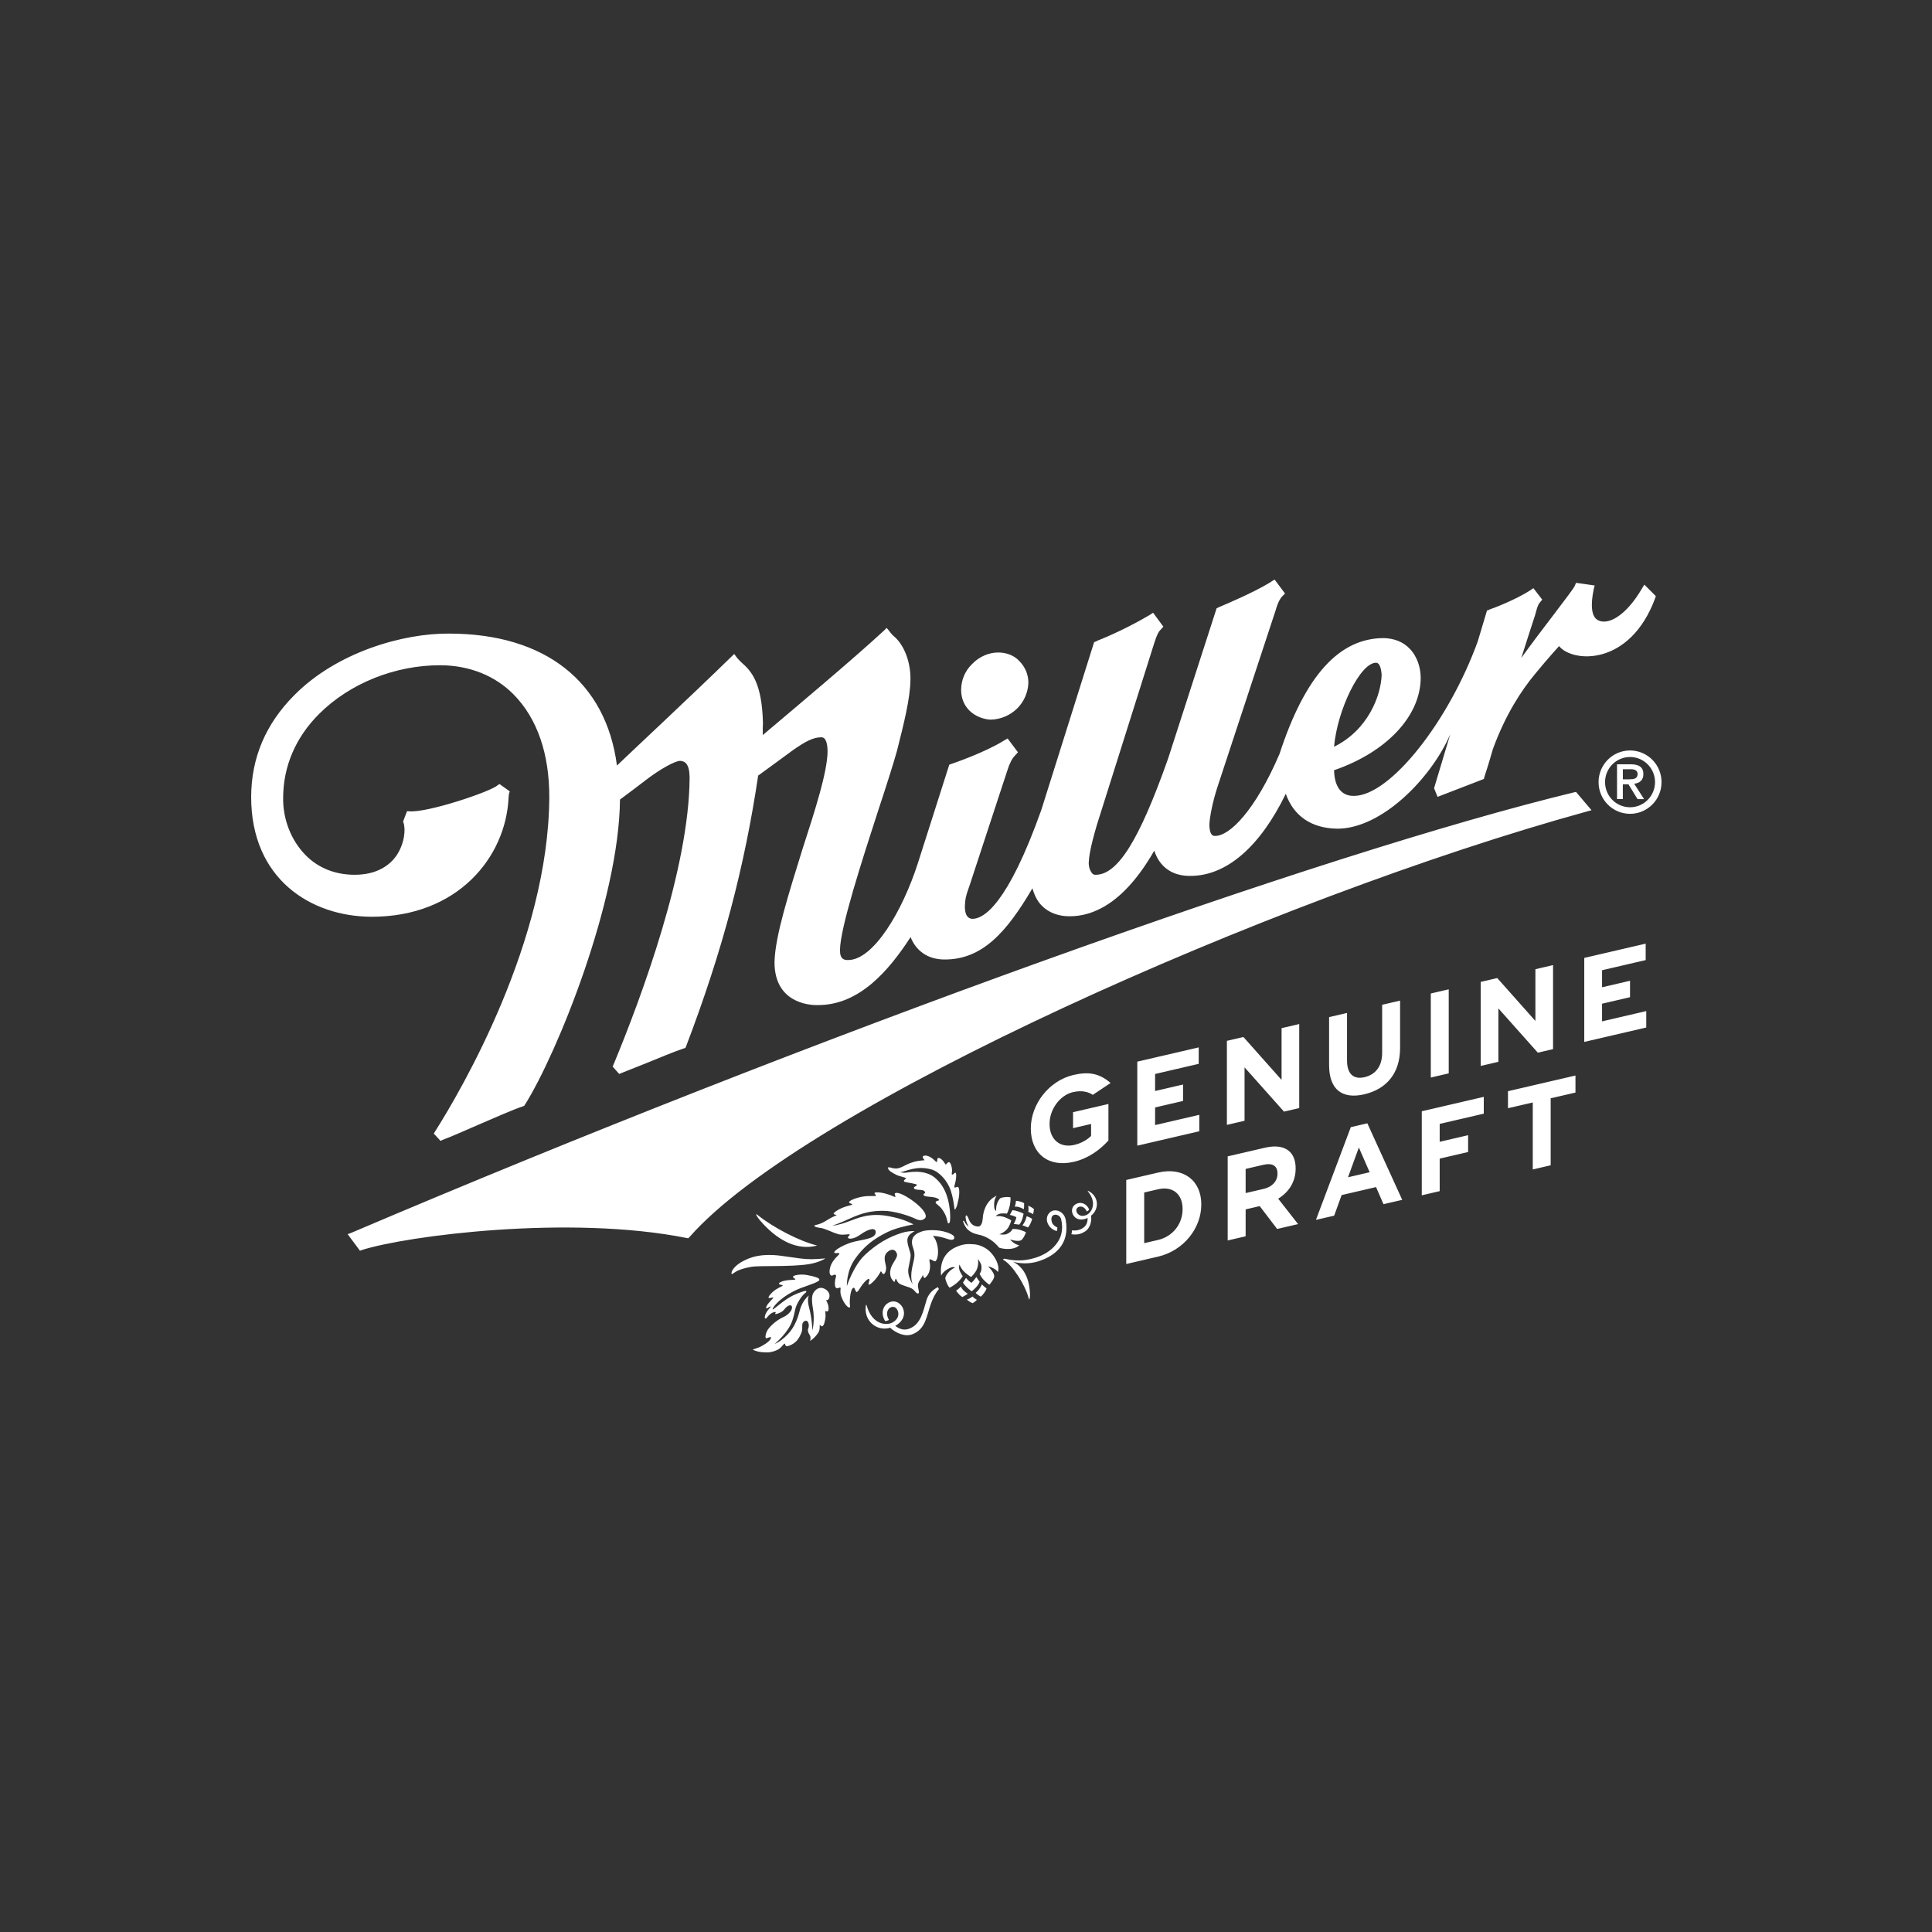 <svg width="100" height="100" viewBox="0 0 100 100" fill="none" xmlns="http://www.w3.org/2000/svg">
<rect x="0" y="0" width="100" height="100" fill="#333333" stroke="none"/>
<path d="M39.413 69.678C39.565 69.593 39.757 69.484 39.85 69.354C39.977 69.178 39.89 69.182 39.706 69.26C39.545 69.328 39.634 68.939 39.791 68.757C39.837 68.704 40.104 68.368 40.589 68.151C40.729 68.089 41.024 67.853 40.993 67.649C40.971 67.505 40.806 67.559 40.697 67.663C40.589 67.767 40.557 67.848 40.419 67.922C40.273 68 40.065 68.057 40.129 67.978C40.192 67.898 40.118 67.887 39.994 67.94C39.87 67.993 39.77 68.103 39.685 68.211C39.616 68.301 39.525 68.237 39.635 67.996C39.745 67.753 39.961 67.619 39.877 67.627C39.793 67.635 39.673 67.787 39.656 67.688C39.639 67.589 39.874 67.342 39.992 67.219C40.109 67.096 39.918 67.193 39.808 67.185C39.699 67.177 39.916 66.909 40.139 66.757C40.364 66.606 40.606 66.54 40.484 66.516C40.361 66.494 40.207 66.449 40.434 66.346C40.66 66.243 41.004 66.254 41.131 66.236C41.258 66.218 41.042 66.16 41.043 66.084C41.044 66.011 41.432 65.928 41.781 65.998H41.777C42.136 66.059 42.384 66.142 42.407 66.212C42.416 66.238 42.407 66.262 42.393 66.284C42.389 66.286 42.385 66.289 42.381 66.293C42.113 66.481 41.578 66.577 41.073 66.837C40.331 67.219 39.997 67.663 39.989 67.764C39.983 67.844 40.321 67.502 40.763 67.214C41.126 66.977 41.541 66.846 41.662 66.82C41.782 66.794 41.719 66.895 41.719 66.895C41.719 66.895 41.53 67.007 41.317 67.389C41.117 67.749 41.183 67.822 41.015 68.341C40.806 68.985 40.096 69.56 40.096 69.56C40.096 69.56 40.368 69.482 40.767 69.071C41.165 68.662 41.317 68.138 41.396 67.831C41.535 67.288 41.875 67.051 41.875 67.051C41.875 67.051 41.75 67.209 41.878 67.676C42.027 68.222 42.053 68.867 42.053 68.867C42.053 68.867 42.189 68.328 42.07 67.68C42.031 67.468 42.002 67.158 42.069 66.989C42.136 66.82 42.31 66.653 42.496 66.658C42.682 66.664 42.916 66.824 42.934 67.033C42.952 67.242 42.828 67.327 42.77 67.288C42.712 67.249 42.871 67.441 42.886 67.677C42.902 67.915 42.808 67.894 42.742 67.862C42.676 67.829 42.761 67.99 42.718 68.252C42.676 68.513 42.602 68.767 42.449 68.584C42.393 68.518 42.481 68.794 42.349 68.987C42.136 69.3 41.928 69.404 41.928 69.404C41.928 69.404 41.994 69.235 41.911 69.104C41.828 68.972 41.792 68.854 41.83 68.774C41.919 68.579 41.826 68.263 41.628 68.389C41.444 68.506 41.581 68.723 41.485 68.969C41.34 69.34 41.179 69.499 40.931 69.618C40.632 69.761 40.666 69.618 40.625 69.554C40.583 69.489 40.474 69.765 40.218 69.879C39.963 69.993 39.776 70.013 39.514 69.993C39.354 69.982 39.209 69.97 38.983 69.871C38.908 69.839 39.191 69.802 39.414 69.679L39.413 69.678ZM37.987 65.888C38.067 65.821 38.315 65.671 38.881 65.572C39.339 65.493 40.914 65.586 41.87 65.432C42.365 65.352 42.708 65.159 42.715 65.134C42.142 65.185 41.872 65.195 41.396 65.135C41.289 65.123 40.38 64.993 40.38 64.993H40.373C39.971 64.941 39.323 64.913 38.77 65.133C37.943 65.462 37.872 65.842 37.872 65.842C37.872 65.842 37.805 66.038 37.987 65.885V65.888ZM42.145 64.503C42.184 64.498 42.296 64.468 42.296 64.468C41.379 64.246 40.015 63.535 39.201 62.878C39.053 62.758 39.204 63.014 39.33 63.16C40.537 64.567 41.59 64.613 42.145 64.502V64.503ZM46.074 68.723C46.346 68.979 46.824 69.214 47.225 69.062C47.924 68.797 47.958 68.088 48.194 67.455C48.291 67.198 48.405 66.949 48.598 66.723C48.54 66.627 48.594 66.72 48.552 66.621C48.233 66.768 48.04 67.027 47.963 67.273C47.782 67.848 47.681 68.539 47.066 68.771C46.785 68.878 46.551 68.789 46.338 68.627C47.289 68.091 46.542 67.006 45.917 67.476C45.66 67.668 45.604 68.041 45.813 68.375C45.847 68.375 45.881 68.371 45.91 68.362C45.944 68.352 45.979 68.337 46.012 68.32C45.676 67.745 46.299 67.4 46.468 67.846C46.55 68.062 46.465 68.259 46.295 68.385C46.228 68.44 46.126 68.497 46.001 68.516C45.853 68.539 45.68 68.526 45.54 68.462C45.261 68.349 44.995 68.072 44.854 67.558L44.823 67.536C44.675 68.336 45.356 68.935 46.076 68.726L46.074 68.723ZM43.993 67.558C43.968 67.42 43.997 66.832 44.124 66.693C44.251 66.555 44.247 66.815 44.325 66.868C44.406 66.921 44.526 66.598 44.743 66.365C44.96 66.133 45.023 66.175 44.996 66.286C44.969 66.398 44.9 66.543 45.027 66.477C45.152 66.411 45.391 66.15 45.503 65.956C45.616 65.763 45.585 65.768 45.667 65.899C45.749 66.032 45.869 65.853 45.865 65.621C45.861 65.391 45.649 65.039 45.953 64.789C46.288 64.512 46.472 64.871 46.427 65.016C46.382 65.161 46.306 65.241 46.179 65.477C46.052 65.713 46.023 66.036 46.182 66.24C46.34 66.444 46.304 66.32 46.344 66.214C46.384 66.106 46.397 66.332 46.545 66.434C46.691 66.537 47.007 66.598 47.181 66.688C47.356 66.777 47.405 66.96 47.522 66.951C47.64 66.942 47.455 66.607 47.534 66.411C47.613 66.215 47.733 66.115 47.755 66.015C47.777 65.916 47.791 66.201 47.879 66.137C48.13 65.955 48.179 65.593 48.115 65.306C48.057 65.039 48.283 65.282 48.396 65.285C48.508 65.287 48.644 64.803 48.473 64.304C48.429 64.178 48.371 64.059 48.288 63.964C48.535 63.987 48.76 64.03 49.043 64.13C49.431 64.268 49.447 64.033 49.333 63.943C49.218 63.853 49.01 63.787 49.01 63.787C48.543 63.629 48.029 63.665 47.794 63.713C47.745 63.724 47.666 63.76 47.659 63.76C47.489 63.821 47.279 63.938 47.224 64.142C47.131 64.478 47.361 64.642 47.331 65.021C47.303 65.4 47.044 65.917 47.238 66.472C47.238 66.472 47.006 66.111 47.008 65.784C47.01 65.58 47.135 65.176 47.135 64.98C47.135 64.784 46.911 64.352 46.976 64.102C47.032 63.886 47.224 63.794 47.345 63.722C47.132 63.716 46.911 63.743 46.705 63.805C46.001 64.02 45.383 64.381 44.781 64.942C44.178 65.503 43.836 66.562 43.836 66.562C43.836 66.562 43.797 65.812 44.252 65.167C44.705 64.522 45.208 64.127 45.932 63.773C46.309 63.589 46.867 63.447 47.29 63.374C47.072 63.283 46.803 63.1 45.986 62.947C44.989 62.76 44.395 63.048 43.881 63.238C43.367 63.429 43.083 63.442 43.083 63.442C43.083 63.442 43.376 63.352 44.031 63.053C44.686 62.755 45.147 62.669 45.727 62.671C46.307 62.674 47.1 62.943 47.383 63.084C47.614 63.2 47.756 63.151 47.816 63.101C48.052 62.984 47.818 62.686 47.734 62.587C47.568 62.392 47.254 62.134 46.919 61.939C46.426 61.651 46.271 61.735 46.317 61.839C46.364 61.943 46.371 61.983 46.245 61.926C46.118 61.867 45.744 61.726 45.45 61.718C45.157 61.709 45.281 61.787 45.339 61.867C45.398 61.948 45.026 61.867 44.626 61.941C44.227 62.017 43.919 62.167 43.948 62.235C43.978 62.301 44.125 62.306 44.111 62.348C44.097 62.391 43.676 62.419 43.286 62.682C42.999 62.874 43.242 62.861 43.295 62.882C43.348 62.903 43.153 62.938 42.85 63.13C42.548 63.322 42.436 63.356 42.219 63.407C42.021 63.453 42.279 63.542 42.477 63.559C42.673 63.575 43.094 63.794 43.366 63.876C43.636 63.957 43.953 63.848 43.977 63.9C44 63.952 43.894 63.965 43.891 64.055C43.889 64.144 44.179 64.159 44.526 63.908C44.975 63.582 45.348 63.516 45.327 63.796C45.297 64.165 44.505 64.155 44.006 64.329C43.506 64.503 43.196 64.729 43.18 64.817C43.164 64.904 43.411 64.824 43.447 64.88C43.483 64.934 43.088 65.167 42.973 65.59C42.868 65.976 43.013 66.072 43.116 66.007C43.22 65.942 43.296 65.988 43.271 66.079C43.245 66.171 43.189 66.359 43.226 66.566C43.264 66.772 43.441 66.627 43.495 66.646C43.548 66.667 43.441 66.832 43.554 67.133C43.733 67.606 44.049 67.84 43.995 67.553L43.993 67.558ZM49.083 63.318C49.176 63.343 49.185 63.145 49.181 62.922C49.173 62.512 49.096 62.13 48.99 61.84C48.884 61.549 48.698 61.201 48.362 60.936C47.834 60.52 47.044 60.674 46.901 60.696C46.758 60.718 46.517 60.663 46.609 60.667C46.701 60.671 46.979 60.554 47.25 60.5C47.516 60.446 47.856 60.424 48.233 60.537C48.626 60.654 49.057 61.14 49.212 61.627C49.437 62.33 49.363 62.742 49.46 62.568C49.536 62.432 49.548 62.366 49.608 62.093C49.67 61.819 49.682 61.382 49.538 61.435C49.393 61.488 49.363 61.493 49.424 61.293C49.484 61.093 49.518 60.793 49.475 60.721C49.433 60.648 49.385 60.771 49.304 60.796C49.222 60.821 49.287 60.688 49.279 60.554C49.271 60.42 49.195 60.051 49.056 60.178C48.916 60.303 48.983 60.322 48.844 60.128C48.704 59.935 48.541 59.894 48.523 59.977C48.505 60.061 48.52 60.213 48.429 60.115C48.328 60.007 48.195 59.918 48.195 59.918C47.923 59.742 47.748 59.824 47.76 59.887C47.778 59.984 47.81 59.98 47.843 60.031C47.875 60.081 47.83 60.037 47.51 60.093C46.866 60.205 46.681 60.511 46.322 60.48C46.107 60.462 45.935 60.352 45.967 60.476C45.998 60.601 46.165 60.683 46.352 60.789C46.539 60.896 46.958 60.953 46.897 61C46.837 61.047 46.705 61.14 46.852 61.179C46.999 61.218 47.459 61.275 47.462 61.33C47.464 61.384 47.286 61.418 47.304 61.496C47.322 61.574 47.495 61.583 47.673 61.592C47.852 61.601 47.938 61.723 47.848 61.774C47.758 61.825 47.794 61.899 47.945 61.925C48.096 61.951 48.179 61.941 48.37 61.979C48.552 62.016 48.672 62.125 48.576 62.139C48.481 62.153 48.366 62.214 48.465 62.304C48.565 62.394 48.724 62.477 48.911 62.836C49.027 63.059 49.038 63.308 49.081 63.32L49.083 63.318ZM50.333 67.109C50.236 67.188 50.141 67.232 50.04 67.268C50.08 67.299 50.106 67.32 50.151 67.35C50.222 67.397 50.279 67.429 50.345 67.454C50.4 67.407 50.493 67.366 50.564 67.276C50.542 67.266 50.524 67.255 50.5 67.241C50.439 67.202 50.373 67.145 50.332 67.107L50.333 67.109ZM49.488 66.805C49.575 66.933 49.69 67.053 49.757 67.098C49.783 67.115 49.798 67.128 49.811 67.133C49.968 67.055 50.052 66.999 50.092 66.963L50.058 66.942C49.98 66.889 49.801 66.766 49.736 66.59C49.63 66.712 49.539 66.768 49.487 66.803L49.488 66.805ZM51.062 66.685C51.062 66.685 50.892 66.563 50.823 66.478C50.807 66.517 50.775 66.585 50.719 66.672C50.654 66.772 50.568 66.858 50.501 66.919C50.527 66.948 50.572 66.992 50.637 67.034C50.679 67.063 50.759 67.116 50.767 67.112C50.796 67.098 50.892 66.986 50.934 66.928C51.02 66.806 51.038 66.779 51.063 66.685H51.062ZM50.6 66.538C50.663 66.453 50.694 66.382 50.708 66.342C50.651 66.276 50.568 66.149 50.537 66.097C50.498 66.149 50.433 66.246 50.383 66.298C50.303 66.384 50.293 66.403 50.266 66.388C50.125 66.302 50.001 66.145 50.001 66.145L49.844 66.389C49.844 66.389 49.879 66.468 50.036 66.621C50.194 66.775 50.298 66.837 50.298 66.837C50.298 66.837 50.502 66.675 50.6 66.538ZM49.472 64.555C48.507 64.987 48.718 66.028 48.718 66.028C48.718 66.028 48.79 65.799 49.164 65.63C49.381 65.533 49.424 65.617 49.424 65.617C49.424 65.617 49.262 65.665 49.096 65.854C48.925 66.047 48.928 66.164 48.928 66.164C48.928 66.164 48.952 66.311 49.03 66.467C49.107 66.624 49.154 66.65 49.154 66.65C49.154 66.65 49.326 66.571 49.514 66.414C49.703 66.256 49.832 66.062 49.832 66.062C49.832 66.062 49.747 65.934 49.691 65.816C49.598 65.617 49.663 65.451 49.663 65.451C49.663 65.451 49.744 65.689 49.95 65.865C50.154 66.043 50.266 66.095 50.266 66.095C50.266 66.095 50.488 65.895 50.571 65.676C50.668 65.419 50.62 65.167 50.62 65.167C50.62 65.167 50.788 65.384 50.8 65.532C50.823 65.815 50.706 65.932 50.706 65.932C50.706 65.932 50.775 66.105 50.934 66.266C51.093 66.425 51.21 66.498 51.21 66.498C51.21 66.498 51.485 66.194 51.461 66.028C51.431 65.823 51.141 65.546 51.141 65.546C51.141 65.546 51.236 65.555 51.41 65.643C51.585 65.732 51.651 65.841 51.651 65.841C51.651 65.841 51.797 65.546 51.431 65.013C51.064 64.482 50.548 64.417 50.439 64.407C50.058 64.373 49.832 64.392 49.473 64.554L49.472 64.555ZM53.409 62.808C53.432 62.822 53.447 62.833 53.467 62.846C53.51 62.744 53.502 62.648 53.516 62.579C53.464 62.535 53.413 62.503 53.342 62.464C53.296 62.439 53.267 62.427 53.223 62.408C53.238 62.509 53.243 62.609 53.223 62.727C53.273 62.745 53.349 62.775 53.41 62.808H53.409ZM52.521 62.458C52.697 62.434 52.88 62.53 52.961 62.571L52.993 62.591C53.004 62.54 53.014 62.443 53.008 62.277C52.997 62.267 52.98 62.26 52.954 62.247C52.886 62.21 52.733 62.167 52.587 62.153C52.581 62.213 52.576 62.316 52.521 62.46V62.458ZM53.343 63.314C53.373 63.253 53.423 63.121 53.422 63.09C53.422 63.082 53.34 63.039 53.298 63.016C53.233 62.981 53.175 62.962 53.14 62.953C53.121 63.038 53.088 63.148 53.034 63.249C52.988 63.337 52.945 63.394 52.919 63.425C53.021 63.446 53.2 63.534 53.2 63.534C53.267 63.472 53.281 63.443 53.344 63.316L53.343 63.314ZM52.981 62.821C52.981 62.821 52.882 62.761 52.683 62.697C52.484 62.634 52.403 62.64 52.403 62.64L52.269 62.883C52.269 62.883 52.457 62.917 52.592 62.996C52.618 63.012 52.605 63.029 52.57 63.135C52.55 63.2 52.498 63.299 52.472 63.356C52.529 63.359 52.672 63.372 52.754 63.388C52.781 63.359 52.825 63.301 52.869 63.211C52.937 63.066 52.981 62.821 52.981 62.821ZM52.755 64.451C52.755 64.451 52.634 64.445 52.483 64.338C52.331 64.231 52.28 64.155 52.28 64.155C52.28 64.155 52.642 64.274 52.826 64.207C52.975 64.152 53.105 63.783 53.105 63.783C53.105 63.783 52.992 63.716 52.786 63.655C52.581 63.594 52.405 63.614 52.405 63.614C52.405 63.614 52.36 63.765 52.113 63.873C51.984 63.93 51.728 63.886 51.728 63.886C51.728 63.886 51.961 63.812 52.131 63.614C52.277 63.446 52.343 63.168 52.343 63.168C52.343 63.168 52.249 63.096 52.008 63.004C51.768 62.912 51.533 62.949 51.533 62.949C51.533 62.949 51.642 62.819 51.851 62.808C51.974 62.801 52.12 62.816 52.12 62.816C52.12 62.816 52.223 62.62 52.269 62.388C52.316 62.158 52.304 61.978 52.304 61.978C52.304 61.978 52.262 61.952 52.095 61.957C51.93 61.962 51.795 62.008 51.795 62.008C51.795 62.008 51.696 62.06 51.612 62.29C51.531 62.514 51.564 62.673 51.564 62.673C51.564 62.673 51.475 62.675 51.458 62.448C51.43 62.056 51.589 61.892 51.589 61.892C51.589 61.892 50.931 62.115 50.864 63.082C50.833 63.527 50.623 63.485 50.611 63.483C50.272 63.468 50.174 63.19 50.117 63.042C50.062 62.894 49.973 62.851 49.98 63.013C49.993 63.261 50.13 63.472 50.13 63.472C50.13 63.472 50.074 63.46 49.997 63.356C49.952 63.295 49.925 63.244 49.897 63.196C49.881 63.17 49.84 63.184 49.853 63.233C49.854 63.239 49.943 63.517 50.106 63.657C50.231 63.766 50.386 63.84 50.513 63.87C50.585 63.896 50.656 63.903 50.805 63.944C51.168 64.059 51.48 64.283 51.713 64.578C51.79 64.606 51.876 64.625 51.968 64.635C52.577 64.704 52.758 64.447 52.758 64.447L52.755 64.451ZM51.944 65.217C52.4 65.475 53.062 66.488 53.251 67.218C53.286 67.351 53.32 67.119 53.313 66.973C53.27 65.954 52.837 65.512 52.441 65.312C52.771 65.395 53.247 65.447 53.767 65.278C54.562 65.02 55.389 64.433 55.162 63.143C55.08 62.684 54.598 62.529 54.353 62.743C54.084 62.977 54.157 63.369 54.431 63.587C54.547 63.679 54.632 63.694 54.702 63.724L54.733 63.539C54.607 63.473 54.476 63.399 54.434 63.22C54.323 62.753 54.862 62.795 54.928 63.121C54.959 63.275 55.075 63.783 54.757 64.273C54.264 65.037 53.307 65.195 52.977 65.228C52.428 65.282 52.014 65.141 51.993 65.151C51.993 65.151 51.864 65.172 51.944 65.217ZM56.164 63.742C56.439 63.557 56.511 63.201 56.475 62.922C56.929 62.564 56.865 61.883 56.306 61.631V61.66C56.559 61.969 56.61 62.253 56.554 62.475C56.529 62.591 56.461 62.704 56.38 62.786C56.311 62.856 56.23 62.894 56.166 62.912C56.013 62.962 55.853 62.931 55.756 62.787C55.556 62.488 56.05 62.251 56.253 62.706C56.279 62.692 56.303 62.678 56.324 62.661C56.343 62.645 56.36 62.627 56.376 62.606C56.265 62.334 56.009 62.208 55.775 62.284C55.203 62.471 55.536 63.403 56.294 63.042C56.298 63.244 56.248 63.427 56.056 63.557C55.873 63.679 55.682 63.705 55.487 63.683C55.487 63.752 55.475 63.82 55.453 63.883C55.689 63.92 55.921 63.9 56.161 63.739L56.164 63.742ZM79.336 57.064L78.053 57.361V56.48L81.546 55.669V56.551L80.263 56.848V60.315L79.336 60.531V57.064ZM73.591 61.869L74.518 61.653V59.97L75.989 59.628V58.758L74.518 59.099V58.173L76.8 57.643V56.773L73.591 57.519V61.869ZM69.773 60.935L70.334 59.394L70.893 60.675L69.773 60.935ZM68.111 63.142L69.057 62.922L69.442 61.857L71.224 61.443L71.609 62.328L72.579 62.104L70.773 58.142L69.918 58.341L68.112 63.142H68.111ZM64.474 61.753V60.504L65.395 60.289C65.847 60.184 66.123 60.331 66.123 60.741V60.754C66.123 61.12 65.865 61.43 65.413 61.535L64.474 61.753ZM63.546 64.206L64.474 63.99V62.597L65.202 62.428L66.105 63.611L67.189 63.359L66.159 62.044C66.695 61.714 67.062 61.188 67.062 60.485V60.472C67.062 60.062 66.936 59.75 66.701 59.562C66.424 59.34 66.008 59.281 65.472 59.406L63.545 59.853V64.203L63.546 64.206ZM59.94 61.557C60.698 61.38 61.209 61.803 61.211 62.573V62.586C61.211 63.356 60.699 64.003 59.94 64.18L59.223 64.346V61.723L59.94 61.557ZM58.295 65.425L59.94 65.043C61.265 64.735 62.179 63.573 62.179 62.348V62.335C62.179 61.111 61.264 60.385 59.94 60.693L58.295 61.075V65.425ZM81.999 53.93L85.21 53.184V52.333L82.922 52.865V51.952L84.37 51.615V50.764L82.922 51.101V50.219L85.18 49.694V48.843L82.001 49.581V53.931L81.999 53.93ZM63.502 58.224L64.418 58.011V55.246L66.459 57.537L67.248 57.354V53.004L66.334 53.217V55.895L64.359 53.675L63.504 53.874V58.224H63.502ZM74.058 55.773L74.986 55.557V51.207L74.058 51.423V55.773ZM70.62 56.639C71.751 56.377 72.468 55.564 72.468 54.247V51.792L71.54 52.007V54.499C71.54 55.188 71.197 55.622 70.631 55.754C70.065 55.885 69.722 55.598 69.722 54.89V52.43L68.794 52.645V55.131C68.794 56.411 69.487 56.903 70.618 56.641L70.62 56.639ZM76.64 55.173L77.556 54.96V52.194L79.597 54.486L80.386 54.303V49.953L79.472 50.166V52.844L77.497 50.624L76.641 50.823V55.173H76.64ZM58.865 59.3L62.075 58.554V57.703L59.787 58.234V57.321L61.235 56.985V56.134L59.787 56.471V55.589L62.045 55.064V54.213L58.866 54.951V59.301L58.865 59.3ZM55.571 60.139C56.342 59.959 56.938 59.511 57.372 59.031V57.142L55.541 57.567V58.393L56.474 58.176V58.797C56.239 59.025 55.938 59.183 55.601 59.261C54.854 59.433 54.325 58.972 54.325 58.177V58.164C54.325 57.425 54.861 56.685 55.535 56.529C56.023 56.416 56.349 56.528 56.563 56.669L57.484 56.056C56.891 55.539 56.323 55.464 55.565 55.639C54.288 55.935 53.355 57.165 53.355 58.402V58.415C53.355 59.701 54.257 60.443 55.57 60.137L55.571 60.139ZM26.322 41.298C26.327 41.167 26.35 41.064 26.35 41.064L26.387 40.964L26.294 40.895L25.854 40.581L25.748 40.65C25.417 40.965 22.118 42.081 21.182 41.992L21.067 41.988L20.863 42.524L20.887 42.592C21 42.914 20.951 43.65 20.513 44.297C20.196 44.744 19.555 45.287 18.323 45.278C17.339 45.27 16.467 44.926 15.812 44.257C15.072 43.502 14.637 42.407 14.656 41.291C14.66 39.673 15.298 38.165 16.525 36.945C18.113 35.366 20.452 34.425 22.808 34.433C24.305 34.444 25.624 34.972 26.586 35.946C27.808 37.186 28.44 39.025 28.431 41.278C28.39 48.695 23.898 56.391 22.514 58.573L22.454 58.675L22.805 59.055L22.902 59.003C23.437 58.806 24.084 58.507 24.731 58.23C25.621 57.847 26.551 57.433 27.081 57.258L27.131 57.239L27.164 57.189C28.822 54.565 32.044 46.638 32.09 41.386C32.192 41.319 33.443 40.365 33.443 40.365C34.161 39.812 34.94 39.383 35.201 39.383C35.335 39.383 35.418 39.433 35.493 39.494C35.635 39.638 35.688 39.887 35.694 40.241C35.675 44.925 33.222 51.574 31.749 55.118L31.709 55.204L32.049 55.587L33.448 55.03C34.183 54.734 34.857 54.444 35.415 54.258L35.473 54.245L35.506 54.174C37.408 49.188 38.537 44.867 39.242 40.145C39.342 40.077 41.064 38.812 41.064 38.812C41.689 38.381 42.088 38.161 42.516 38.161C42.791 38.164 42.828 38.604 42.835 38.861C42.835 39.931 42.203 41.893 41.531 43.968C40.847 46.183 40.111 48.465 40.089 49.804C40.085 51.854 41.805 52.036 42.31 52.023C44.493 52.041 46.029 50.203 47.132 48.504C47.418 49.23 48.035 49.658 48.871 49.663C50.825 49.68 52.095 48.272 53.438 45.977C53.541 46.343 53.698 46.652 53.918 46.873C54.274 47.238 54.784 47.428 55.354 47.426C56.504 47.434 58.145 46.831 59.746 44.027C60.012 44.869 60.672 45.344 61.598 45.336C63.467 45.349 65.215 43.84 66.552 41.087C66.96 42.245 67.889 42.876 69.226 42.893C71.511 42.888 74.061 40.311 75.062 38.013L74.227 40.799L74.409 41.245L76.807 40.319L76.847 40.16C76.883 40.059 77.029 39.616 77.272 38.773C77.919 36.995 78.752 35.727 79.457 34.881C80.171 34.014 80.698 33.442 80.698 33.442C81.395 34.307 84.379 34.502 85.681 30.935L85.703 30.852L85.111 30.261L85.014 30.418C84.133 31.943 83.197 32.367 82.709 32.099C82.382 31.93 82.306 31.364 82.498 30.462L82.542 30.304L81.576 30.168L81.502 30.34C81.423 30.539 79.634 32.802 78.742 34.056C78.964 33.373 79.186 32.65 79.45 31.857C79.556 31.487 79.54 31.498 79.641 31.269C79.682 31.208 79.826 31.037 79.826 31.037L79.367 30.443L79.198 30.56C78.414 31.066 77.187 31.524 77.113 31.541C77.113 31.541 77.042 31.574 77.017 31.589H76.97L76.488 33.199C74.979 37.361 71.937 41.212 70.067 41.195C69.434 41.2 69.073 40.737 69.051 39.867C71.765 38.933 73.54 37.06 73.535 35.063C73.531 35.051 73.532 35.024 73.532 35.024C73.525 34.583 73.371 33.983 72.954 33.566C72.614 33.211 72.15 33.046 71.64 33.028C69.316 33.02 67.547 34.979 66.225 39.031C64.964 41.959 63.646 43.279 62.886 43.268C62.697 43.281 62.602 43.075 62.597 42.682C62.61 42.321 62.758 41.508 63.031 40.686L66.025 31.595C66.168 31.096 66.292 30.962 66.335 30.9L66.513 30.721L65.975 30L65.857 30.067L65.749 30.142C64.874 30.675 63.492 31.257 63.108 31.42L62.971 31.487L60.465 39.251C58.973 43.479 57.856 45.286 56.7 45.279C56.641 45.276 56.581 45.266 56.526 45.2C56.442 45.099 56.362 44.935 56.353 44.697V44.663C56.363 44.387 56.418 43.911 56.767 42.72L59.738 33.303C59.88 32.839 59.986 32.675 60.049 32.62L60.216 32.437L59.685 31.715L59.475 31.85C58.537 32.404 57.45 32.913 56.793 33.164C56.814 33.164 56.706 33.211 56.706 33.211L56.632 33.236L53.901 41.914C52.154 46.826 50.913 47.56 50.334 47.559C49.977 47.548 49.931 47.138 49.944 46.853C49.957 46.569 49.991 46.374 50.117 46.029C50.243 45.683 50.262 45.574 52.133 39.899C52.24 39.539 52.396 39.244 52.519 39.126L52.689 38.937L52.154 38.223L51.93 38.353C50.949 38.957 49.349 39.507 49.274 39.529C49.265 39.533 49.134 39.581 49.134 39.581L47.513 44.666C46.709 47.174 45.205 49.695 43.897 49.691C43.69 49.697 43.472 49.646 43.478 49.175C43.482 48.031 44.637 44.475 45.476 41.889C45.904 40.598 46.249 39.5 46.421 38.888C46.773 37.495 47.112 36.172 47.124 35.19C47.145 34.29 46.806 33.369 46.245 32.913C46.111 32.79 46.005 32.633 46.005 32.633L45.892 32.499L45.78 32.615C44.232 34.054 41.157 36.632 39.478 38.049C39.483 37.918 39.487 37.799 39.48 37.701C39.484 37.608 39.487 37.497 39.49 37.414C39.439 35.383 38.918 34.753 38.383 34.293C38.213 34.137 38.11 33.998 38.11 33.998L38.004 33.851L37.868 33.98C35.661 36.131 32.715 38.873 31.933 39.625C31.371 35.293 28.22 32.799 23.252 32.795C20.873 32.771 17.444 33.75 15.239 35.976C13.757 37.46 13.009 39.217 13 41.237C12.996 45.517 16.11 47.439 19.218 47.451C23.69 47.464 26.178 44.368 26.323 41.299L26.322 41.298ZM71.224 34.303C71.45 34.311 71.492 34.703 71.515 34.922C71.481 35.992 70.819 37.782 69.049 38.652C69.225 36.713 70.409 34.302 71.224 34.303ZM50.165 36.767C49.903 36.504 49.753 36.144 49.748 35.722V35.683C49.758 35.189 49.951 34.719 50.323 34.363C50.687 33.984 51.193 33.769 51.674 33.773C52.094 33.773 52.503 33.928 52.764 34.221C53.064 34.524 53.234 34.92 53.228 35.353C53.211 35.819 53.016 36.306 52.649 36.671C52.285 37.026 51.8 37.236 51.277 37.249C50.967 37.239 50.496 37.106 50.165 36.767ZM81.575 40.991L82.377 41.936L82.107 42.011C65.91 46.468 41.608 57.285 35.692 64.024L35.623 64.094L35.553 64.081C29.476 62.861 21.01 63.967 18.726 64.703L18.633 64.738L17.995 63.881L18.181 63.812C42.173 53.591 68.331 44.191 81.51 41.002L81.576 40.991H81.575ZM83.998 41.36H83.697V39.559H84.391C84.831 39.555 85.061 39.712 85.061 40.059C85.067 40.387 84.858 40.534 84.586 40.567L85.097 41.362H84.759L84.288 40.595H83.998V41.362V41.36ZM84.335 40.337C84.56 40.333 84.76 40.315 84.764 40.059C84.755 39.842 84.552 39.807 84.359 39.815H83.999V40.338H84.336L84.335 40.337ZM86.001 40.483C86.001 41.389 85.272 42.123 84.371 42.123C83.471 42.123 82.741 41.389 82.741 40.483C82.741 39.578 83.471 38.844 84.371 38.844C85.272 38.844 86.001 39.578 86.001 40.483ZM85.664 40.483C85.664 39.765 85.084 39.182 84.371 39.182C83.658 39.182 83.077 39.765 83.077 40.483C83.077 41.202 83.657 41.784 84.371 41.784C85.085 41.784 85.664 41.2 85.664 40.483Z" fill="white"/>
</svg>
